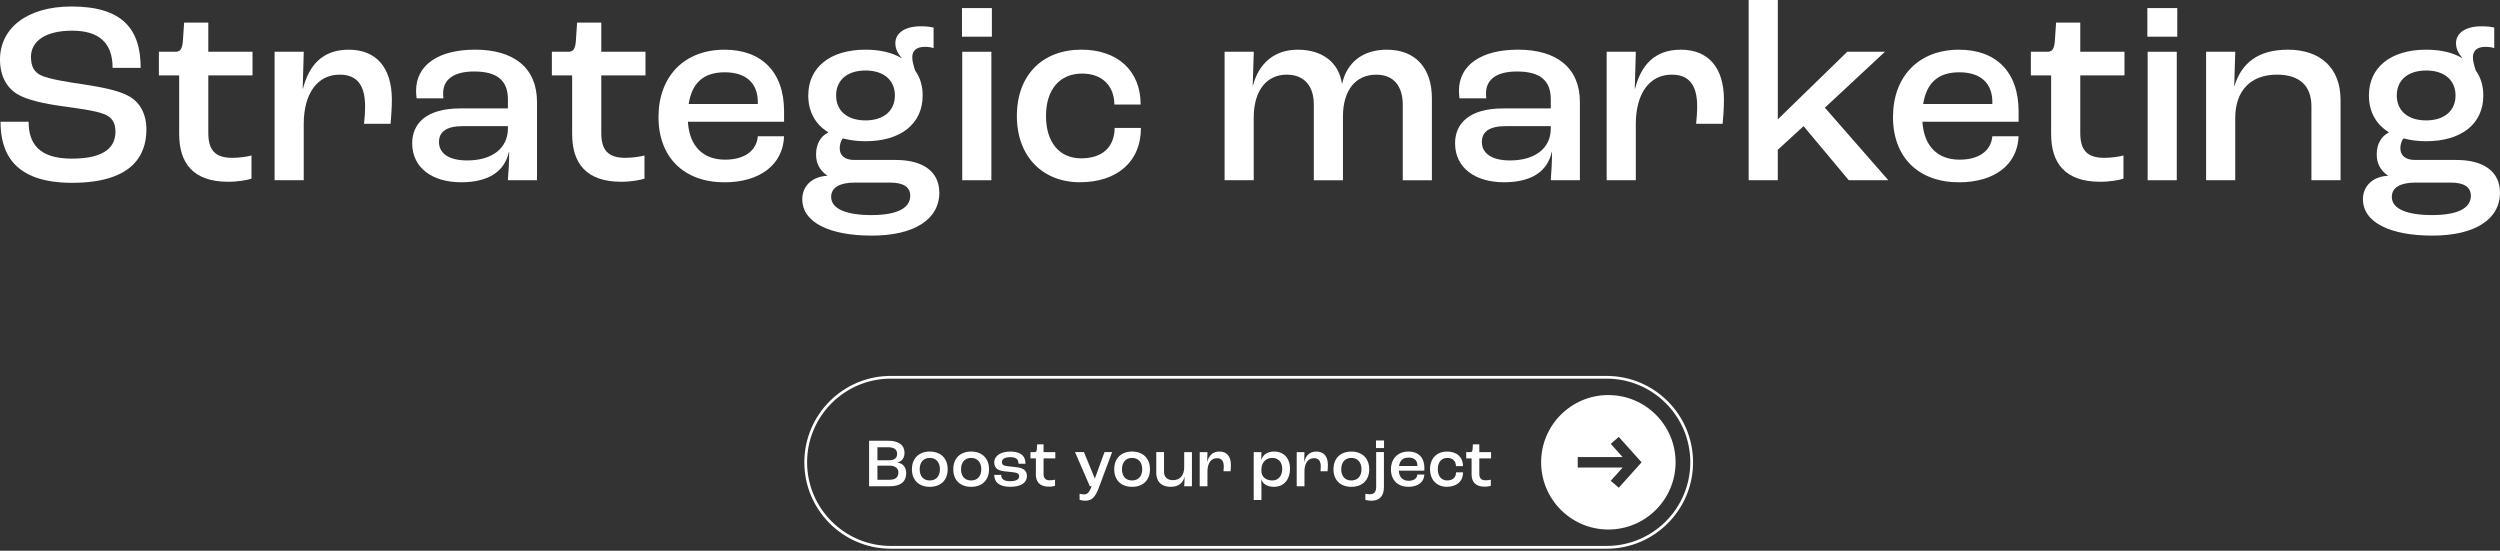 <?xml version="1.0" encoding="UTF-8"?> <svg xmlns="http://www.w3.org/2000/svg" id="Capa_1" data-name="Capa 1" viewBox="0 0 903.61 199.05"><rect x="0" y="0" width="903.61" height="199.05" fill="#333333" stroke="none"/><defs><style> .cls-1 { fill: #fff; } </style></defs><g><path class="cls-1" d="M.19,43.99h10.15c0,7.9,3.76,13.35,15.6,13.35,12.6,0,15.79-4.7,15.79-9.78,0-3.38-1.41-5.36-4.32-6.39-3.1-1.22-9.78-2.07-15.13-2.82-6.2-.85-12.78-2.26-16.17-4.42C2.35,31.59,0,27.36,0,21.53,0,10.25,9.68,2.35,25.85,2.35c18.33,0,25,8.08,25,22.18h-10.15c0-9.12-4.98-13.44-14.66-13.44s-14.85,3.85-14.85,9.49c0,3.48,1.22,5.55,3.67,6.67,2.73,1.32,9.68,2.44,15.04,3.2,6.49,1.03,12.5,2.07,16.35,4.14,4.23,2.16,6.67,6.49,6.67,12.22,0,9.96-5.83,19.27-26.88,19.27S.19,55.27.19,43.99Z"></path><path class="cls-1" d="M64.76,48.6v-21.34h-7.33v-8.55h5.92c1.79,0,2.44-.94,2.73-3.57l.47-6.96h8.74v10.53h15.98v8.55h-15.98v20.77c0,6.02,2.26,9.02,8.65,9.02,2.63,0,5.64-.47,6.96-.85v8.37c-1.41.47-4.61,1.13-8.46,1.13-12.69,0-17.67-6.86-17.67-17.11Z"></path><path class="cls-1" d="M99.26,18.71h10.53l-.38,13.35h.09c2.16-8.37,6.96-14.1,16.54-14.1,10.06,0,15.6,6.58,15.6,18.14,0,2.91-.28,6.67-.47,8.65h-9.59c.19-1.79.38-4.14.38-6.3,0-7.8-3.01-11.47-9.21-11.47-7.99,0-12.97,6.77-12.97,17.86v20.3h-10.53V18.71Z"></path><path class="cls-1" d="M148.99,51.79c0-7.05,4.98-12.6,17.39-12.6h17.2v-3.29c0-6.96-4.04-10.06-12.22-10.06-7.14,0-11.19,2.73-11.19,7.9,0,.28,0,1.03.09,1.79h-9.68c-.09-.66-.19-1.88-.19-2.73,0-9.31,8.08-14.85,21.34-14.85,14.1,0,22.37,6.67,22.37,18.89v28.29h-10.53c.19-2.26.47-6.49.47-10.25h-.09c-1.5,6.86-7.05,11-17.29,11s-17.67-5.08-17.67-14.1ZM183.58,46.44v-.85h-16.26c-6.02,0-8.65,2.07-8.65,5.73,0,4.23,3.76,6.67,10.15,6.67,9.12,0,14.76-4.42,14.76-11.56Z"></path><path class="cls-1" d="M206.8,48.6v-21.34h-7.33v-8.55h5.92c1.79,0,2.44-.94,2.73-3.57l.47-6.96h8.74v10.53h15.98v8.55h-15.98v20.77c0,6.02,2.26,9.02,8.65,9.02,2.63,0,5.64-.47,6.96-.85v8.37c-1.41.47-4.61,1.13-8.46,1.13-12.69,0-17.67-6.86-17.67-17.11Z"></path><path class="cls-1" d="M283.41,43.99h-34.78c.56,8.93,5.55,13.72,13.44,13.72,6.77,0,11.37-3.01,11.84-8.46h9.49c-.38,10.34-8.84,16.64-21.52,16.64-14.66,0-23.87-9.02-23.87-23.59s9.21-24.34,23.87-24.34c13.16,0,21.52,7.8,21.52,22.28v3.76ZM273.91,36.94c0-6.96-4.32-10.81-11.94-10.81s-11.84,3.76-13.06,11.47h25v-.66Z"></path><path class="cls-1" d="M339.52,69.56c0,9.78-9.12,15.6-24.44,15.6s-25.1-4.79-25.1-13.16c0-4.7,3.48-8.18,9.02-8.46v-.09c-2.63-1.79-4.04-4.32-4.04-7.61,0-3.95,1.79-6.67,4.32-7.9v-.19c-4.61-2.82-7.14-7.43-7.14-13.25,0-10.15,7.9-16.54,20.68-16.54,5.26,0,9.59,1.03,12.97,3.01l.09-.09c-1.41-1.5-2.26-3.29-2.26-5.26,0-3.76,3.57-6.11,9.12-6.11,2.26,0,3.57.19,4.7.47v7.43c-.75-.28-1.79-.47-3.1-.47-3.1,0-4.61,1.32-4.61,3.85,0,1.32.47,2.91,1.03,4.7,1.79,2.44,2.73,5.55,2.73,9.02,0,10.25-7.9,16.54-20.68,16.54-3.01,0-5.73-.38-8.18-1.03-.56.66-1.13,1.97-1.13,3.57,0,2.63,1.88,4.23,5.26,4.23h15.04c9.96,0,15.7,4.32,15.7,11.75ZM329,70.78c0-3.1-2.35-4.79-7.33-4.79h-12.6c-5.26,0-8.65,1.6-8.65,5.17,0,4.42,5.64,6.58,14.57,6.58,9.87,0,14-2.82,14-6.96ZM302.21,34.5c0,5.55,4.04,9.02,10.62,9.02s10.62-3.48,10.62-9.02-4.04-9.02-10.62-9.02-10.62,3.48-10.62,9.02Z"></path><path class="cls-1" d="M347.7,2.92h10.81v10.34h-10.81V2.92ZM347.8,18.71h10.53v46.43h-10.53V18.71Z"></path><path class="cls-1" d="M367.54,41.92c0-14.85,9.31-23.97,23.31-23.97,12.97,0,21.43,7.52,21.43,19.83h-9.49c-.09-6.96-4.61-11.19-11.66-11.19-8.08,0-13.06,5.73-13.06,15.32s4.89,15.32,12.69,15.32,12.03-4.14,12.13-11h9.49c0,12.41-8.84,19.64-22.09,19.64s-22.75-9.12-22.75-23.97Z"></path><path class="cls-1" d="M442.64,18.71h10.53l-.38,12.22h.09c2.07-7.99,7.71-12.97,16.17-12.97,9.02,0,14.85,4.7,15.98,12.22h.09c1.69-7.52,7.33-12.22,16.17-12.22,10.34,0,16.26,6.67,16.26,17.58v29.61h-10.53v-27.26c0-6.77-3.29-10.9-9.59-10.9-7.33,0-12.03,5.45-12.03,15.13v23.03h-10.53v-27.45c0-6.58-3.48-10.72-9.78-10.72-7.14,0-11.94,5.55-11.94,15.51v22.65h-10.53V18.71Z"></path><path class="cls-1" d="M525.93,51.79c0-7.05,4.98-12.6,17.39-12.6h17.2v-3.29c0-6.96-4.04-10.06-12.22-10.06-7.14,0-11.19,2.73-11.19,7.9,0,.28,0,1.03.09,1.79h-9.68c-.09-.66-.19-1.88-.19-2.73,0-9.31,8.08-14.85,21.34-14.85,14.1,0,22.37,6.67,22.37,18.89v28.29h-10.53c.19-2.26.47-6.49.47-10.25h-.09c-1.5,6.86-7.05,11-17.29,11s-17.67-5.08-17.67-14.1ZM560.52,46.44v-.85h-16.26c-6.02,0-8.65,2.07-8.65,5.73,0,4.23,3.76,6.67,10.15,6.67,9.12,0,14.76-4.42,14.76-11.56Z"></path><path class="cls-1" d="M580.73,18.71h10.53l-.38,13.35h.09c2.16-8.37,6.96-14.1,16.54-14.1,10.06,0,15.6,6.58,15.6,18.14,0,2.91-.28,6.67-.47,8.65h-9.59c.19-1.79.38-4.14.38-6.3,0-7.8-3.01-11.47-9.21-11.47-7.99,0-12.97,6.77-12.97,17.86v20.3h-10.53V18.71Z"></path><path class="cls-1" d="M632.05,0h10.53v43.05h.09l25-24.34h13.63l-21.71,20.21,22.93,26.22h-14.29l-16.35-19.55-9.31,8.55v11h-10.53V0Z"></path><path class="cls-1" d="M729.62,43.99h-34.78c.56,8.93,5.55,13.72,13.44,13.72,6.77,0,11.37-3.01,11.84-8.46h9.49c-.38,10.34-8.83,16.64-21.52,16.64-14.66,0-23.88-9.02-23.88-23.59s9.21-24.34,23.88-24.34c13.16,0,21.52,7.8,21.52,22.28v3.76ZM720.13,36.94c0-6.96-4.32-10.81-11.94-10.81s-11.84,3.76-13.07,11.47h25v-.66Z"></path><path class="cls-1" d="M741.37,48.6v-21.34h-7.33v-8.55h5.92c1.79,0,2.44-.94,2.73-3.57l.47-6.96h8.74v10.53h15.98v8.55h-15.98v20.77c0,6.02,2.26,9.02,8.65,9.02,2.63,0,5.64-.47,6.96-.85v8.37c-1.41.47-4.61,1.13-8.46,1.13-12.69,0-17.67-6.86-17.67-17.11Z"></path><path class="cls-1" d="M776.15,2.92h10.81v10.34h-10.81V2.92ZM776.25,18.71h10.53v46.43h-10.53V18.71Z"></path><path class="cls-1" d="M797.39,18.71h10.53l-.38,12.41h.09c2.54-8.37,8.55-13.16,19.36-13.16,11.75,0,18.99,6.67,18.99,18.14v29.04h-10.53v-26.69c0-7.33-4.14-11.47-12.5-11.47-9.21,0-15.04,5.55-15.04,15.7v22.46h-10.53V18.71Z"></path><path class="cls-1" d="M903.61,69.56c0,9.78-9.12,15.6-24.44,15.6s-25.1-4.79-25.1-13.16c0-4.7,3.48-8.18,9.02-8.46v-.09c-2.63-1.79-4.04-4.32-4.04-7.61,0-3.95,1.79-6.67,4.32-7.9v-.19c-4.61-2.82-7.14-7.43-7.14-13.25,0-10.15,7.9-16.54,20.68-16.54,5.26,0,9.59,1.03,12.97,3.01l.09-.09c-1.41-1.5-2.26-3.29-2.26-5.26,0-3.76,3.57-6.11,9.12-6.11,2.26,0,3.57.19,4.7.47v7.43c-.75-.28-1.79-.47-3.1-.47-3.1,0-4.61,1.32-4.61,3.85,0,1.32.47,2.91,1.03,4.7,1.79,2.44,2.73,5.55,2.73,9.02,0,10.25-7.89,16.54-20.68,16.54-3.01,0-5.73-.38-8.18-1.03-.56.66-1.13,1.97-1.13,3.57,0,2.63,1.88,4.23,5.26,4.23h15.04c9.96,0,15.7,4.32,15.7,11.75ZM893.08,70.78c0-3.1-2.35-4.79-7.33-4.79h-12.59c-5.26,0-8.65,1.6-8.65,5.17,0,4.42,5.64,6.58,14.57,6.58,9.87,0,14-2.82,14-6.96ZM866.3,34.5c0,5.55,4.04,9.02,10.62,9.02s10.62-3.48,10.62-9.02-4.04-9.02-10.62-9.02-10.62,3.48-10.62,9.02Z"></path></g><g><g><path class="cls-1" d="M314.13,159.31h6.95c3.85,0,5.85,1.65,5.85,4.3,0,1.88-.9,3.2-2.65,3.52v.03c2.05.3,3.27,1.7,3.27,3.82,0,2.95-1.82,4.77-5.9,4.77h-7.52v-16.45ZM321.36,166.36c1.95,0,2.9-.85,2.9-2.3s-.95-2.4-3.2-2.4h-3.92v4.7h4.22ZM321.61,173.4c2.25,0,3.1-1.05,3.1-2.72,0-1.42-1.15-2.37-3.2-2.37h-4.37v5.1h4.47Z"></path><path class="cls-1" d="M329.61,169.61c0-3.95,2.52-6.4,6.45-6.4s6.47,2.45,6.47,6.4-2.52,6.35-6.47,6.35-6.45-2.42-6.45-6.35ZM339.73,169.61c0-2.52-1.4-4.1-3.67-4.1s-3.65,1.57-3.65,4.1,1.37,4.05,3.65,4.05,3.67-1.55,3.67-4.05Z"></path><path class="cls-1" d="M344.56,169.61c0-3.95,2.52-6.4,6.45-6.4s6.47,2.45,6.47,6.4-2.52,6.35-6.47,6.35-6.45-2.42-6.45-6.35ZM354.68,169.61c0-2.52-1.4-4.1-3.67-4.1s-3.65,1.57-3.65,4.1,1.37,4.05,3.65,4.05,3.67-1.55,3.67-4.05Z"></path><path class="cls-1" d="M359.36,171.63h2.52c0,1.42.82,2.3,3.22,2.3,2.27,0,3.27-.7,3.27-1.83,0-.47-.17-.9-.82-1.12-.6-.23-1.77-.35-3.15-.48-1.92-.17-3.22-.42-3.97-.97-.67-.5-1.07-1.4-1.07-2.35,0-2.47,2.4-3.97,5.75-3.97,3.85,0,5.55,1.6,5.55,4.4h-2.52c-.03-1.6-.9-2.37-2.95-2.37s-3.05.7-3.05,1.75c0,.52.12,1.02.85,1.27.6.2,1.77.33,3.27.47,1.75.17,2.75.35,3.62.85.82.45,1.3,1.4,1.3,2.4,0,2.5-2.1,3.97-6.05,3.97-4.25,0-5.77-1.9-5.77-4.32Z"></path><path class="cls-1" d="M374.41,171.35v-5.67h-1.95v-2.27h1.57c.47,0,.65-.25.72-.95l.12-1.85h2.32v2.8h4.25v2.27h-4.25v5.52c0,1.6.6,2.4,2.3,2.4.7,0,1.5-.12,1.85-.22v2.22c-.38.12-1.23.3-2.25.3-3.37,0-4.7-1.83-4.7-4.55Z"></path><path class="cls-1" d="M390.21,180.65v-2.2c.35.1.92.25,1.55.25,1.3,0,1.9-.65,2.82-2.95h-.67l-5.35-12.35h3.22l3.92,9.52h.05l3.47-9.52h2.75l-4.7,12.6c-1.37,3.7-2.57,4.97-5.02,4.97-.95,0-1.7-.2-2.05-.33Z"></path><path class="cls-1" d="M402.73,169.61c0-3.95,2.52-6.4,6.45-6.4s6.47,2.45,6.47,6.4-2.52,6.35-6.47,6.35-6.45-2.42-6.45-6.35ZM412.85,169.61c0-2.52-1.4-4.1-3.67-4.1s-3.65,1.57-3.65,4.1,1.37,4.05,3.65,4.05,3.67-1.55,3.67-4.05Z"></path><path class="cls-1" d="M417.93,170.9v-7.5h2.8v7.1c0,1.95,1.2,3.05,3.22,3.05,2.5,0,4.07-1.67,4.07-4.67v-5.47h2.8v12.35h-2.8c.08-.83.12-2.15.12-3.45h-.02c-.52,2.35-2.25,3.65-5,3.65-3.22,0-5.2-1.77-5.2-5.05Z"></path><path class="cls-1" d="M433.63,163.41h2.8l-.1,3.55h.02c.57-2.22,1.85-3.75,4.4-3.75,2.67,0,4.15,1.75,4.15,4.82,0,.77-.07,1.77-.12,2.3h-2.55c.05-.47.1-1.1.1-1.67,0-2.07-.8-3.05-2.45-3.05-2.12,0-3.45,1.8-3.45,4.75v5.4h-2.8v-12.35Z"></path><path class="cls-1" d="M453.13,163.41h2.8l-.05,2.87h.03c.5-1.88,2.15-3.07,4.6-3.07,3.52,0,5.75,2.42,5.75,6.15,0,4-2.25,6.6-5.8,6.6-2.45,0-4.05-1.1-4.57-2.7h-.03c.03.82.08,2.1.08,2.6v4.85h-2.8v-17.3ZM463.45,169.43c0-2.38-1.38-3.92-3.6-3.92s-3.87,1.57-3.92,4.05v.65c0,2.1,1.58,3.45,3.97,3.45,2.15,0,3.55-1.65,3.55-4.22Z"></path><path class="cls-1" d="M468.68,163.41h2.8l-.1,3.55h.03c.57-2.22,1.85-3.75,4.4-3.75,2.67,0,4.15,1.75,4.15,4.82,0,.77-.08,1.77-.12,2.3h-2.55c.05-.47.1-1.1.1-1.67,0-2.07-.8-3.05-2.45-3.05-2.12,0-3.45,1.8-3.45,4.75v5.4h-2.8v-12.35Z"></path><path class="cls-1" d="M481.98,169.61c0-3.95,2.52-6.4,6.45-6.4s6.47,2.45,6.47,6.4-2.52,6.35-6.47,6.35-6.45-2.42-6.45-6.35ZM492.1,169.61c0-2.52-1.4-4.1-3.67-4.1s-3.65,1.57-3.65,4.1,1.37,4.05,3.65,4.05,3.67-1.55,3.67-4.05Z"></path><path class="cls-1" d="M493.51,180.7v-2.22c.48.1,1.08.17,1.65.17,1.58,0,2.25-.97,2.25-2.65v-12.6h2.8v12.7c0,2.9-1.4,4.87-4.35,4.87-1.12,0-2-.17-2.35-.27ZM497.35,159.21h2.9v2.75h-2.9v-2.75Z"></path><path class="cls-1" d="M514.83,170.13h-9.25c.15,2.38,1.47,3.65,3.57,3.65,1.8,0,3.02-.8,3.15-2.25h2.52c-.1,2.75-2.35,4.42-5.72,4.42-3.9,0-6.35-2.4-6.35-6.27s2.45-6.47,6.35-6.47c3.5,0,5.72,2.07,5.72,5.92v1ZM512.3,168.26c0-1.85-1.15-2.87-3.17-2.87s-3.15,1-3.47,3.05h6.65v-.17Z"></path><path class="cls-1" d="M516.88,169.58c0-3.95,2.47-6.37,6.2-6.37,3.45,0,5.7,2,5.7,5.27h-2.52c-.03-1.85-1.22-2.97-3.1-2.97-2.15,0-3.47,1.52-3.47,4.07s1.3,4.07,3.37,4.07,3.2-1.1,3.22-2.92h2.52c0,3.3-2.35,5.22-5.87,5.22s-6.05-2.42-6.05-6.37Z"></path><path class="cls-1" d="M531.9,171.35v-5.67h-1.95v-2.27h1.57c.48,0,.65-.25.73-.95l.12-1.85h2.32v2.8h4.25v2.27h-4.25v5.52c0,1.6.6,2.4,2.3,2.4.7,0,1.5-.12,1.85-.22v2.22c-.38.12-1.22.3-2.25.3-3.37,0-4.7-1.83-4.7-4.55Z"></path></g><path class="cls-1" d="M580.72,198.33h-258.77c-17.22,0-31.23-14.01-31.23-31.23s14.01-31.23,31.23-31.23h258.77c17.22,0,31.23,14.01,31.23,31.23s-14.01,31.23-31.23,31.23ZM321.95,136.86c-16.67,0-30.23,13.56-30.23,30.23s13.56,30.23,30.23,30.23h258.77c16.67,0,30.23-13.56,30.23-30.23s-13.56-30.23-30.23-30.23h-258.77Z"></path><path class="cls-1" d="M581.33,142.79c-13.42,0-24.3,10.88-24.3,24.3s10.88,24.3,24.3,24.3,24.3-10.88,24.3-24.3-10.88-24.3-24.3-24.3ZM585.1,176.29l-2.9-2.51,4.29-4.78h-16.22v-3.79h16.22s-4.29-4.78-4.29-4.78l2.9-2.51c2.91,3.24,5.84,6.5,8.24,9.18-2.41,2.68-5.33,5.94-8.24,9.18Z"></path></g></svg> 